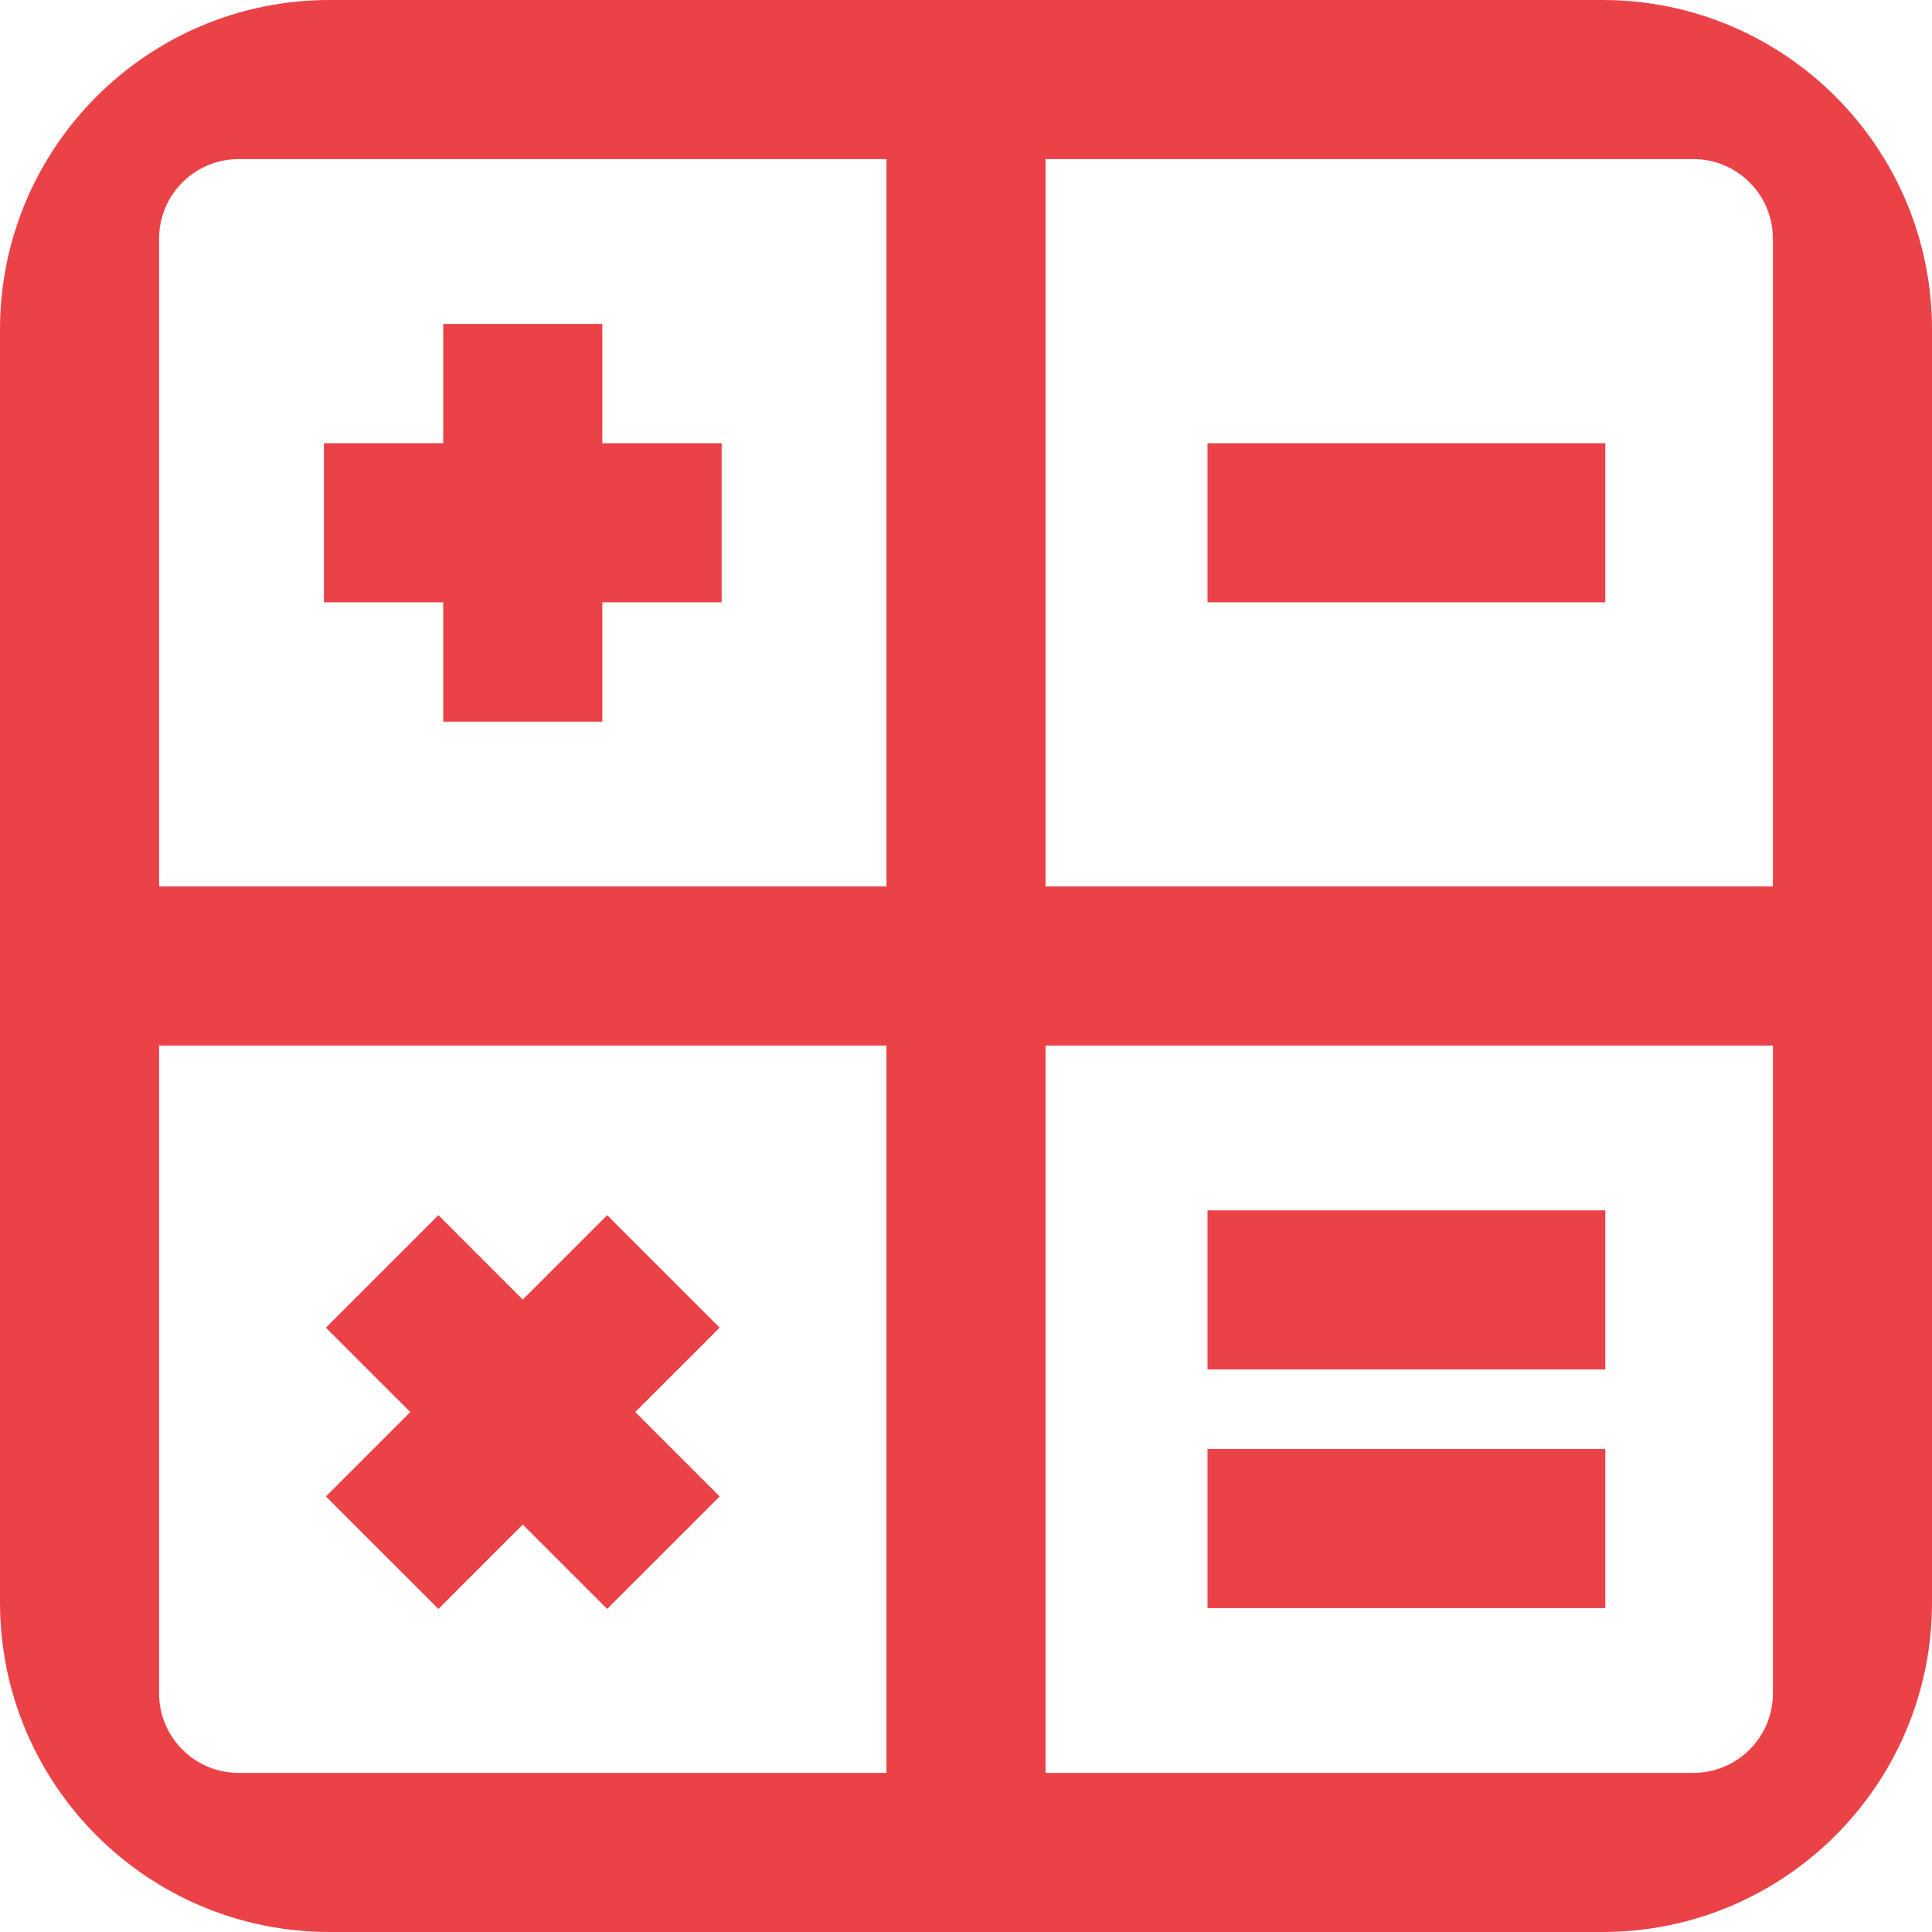 <?xml version="1.0" encoding="UTF-8"?> <svg xmlns="http://www.w3.org/2000/svg" width="72" height="72" viewBox="0 0 72 72" fill="none"> <g clip-path="url(#clip0)"> <path fill-rule="evenodd" clip-rule="evenodd" d="M66.071 8.894C66.071 7.257 64.743 5.929 63.106 5.929H8.894C7.257 5.929 5.929 7.257 5.929 8.894V63.106C5.929 64.743 7.257 66.071 8.894 66.071H63.106C64.743 66.071 66.071 64.743 66.071 63.106V8.894ZM12.282 0C5.499 0 0 5.499 0 12.282V59.718C0 66.501 5.499 72 12.282 72H59.718C66.501 72 72 66.501 72 59.718V12.282C72 5.499 66.501 0 59.718 0H12.282Z" fill="#EB4247"></path> <path fill-rule="evenodd" clip-rule="evenodd" d="M38.965 4.235H33.035V33.035H4.024V38.965H33.035V67.977H38.965V38.965H67.765V33.035H38.965V4.235Z" fill="#EB4247"></path> <path d="M26.894 16.518L26.894 22.447L12.071 22.447L12.071 16.518L26.894 16.518Z" fill="#EB4247"></path> <path d="M22.447 26.894L16.518 26.894L16.518 12.071L22.447 12.071L22.447 26.894Z" fill="#EB4247"></path> <path d="M59.824 16.518L59.824 22.447L45 22.447L45 16.518L59.824 16.518Z" fill="#EB4247"></path> <path d="M59.824 45.106L59.824 51.035L45 51.035L45 45.106L59.824 45.106Z" fill="#EB4247"></path> <path d="M59.824 54L59.824 59.929L45 59.929L45 54L59.824 54Z" fill="#EB4247"></path> <path d="M26.82 55.768L22.627 59.96L12.145 49.478L16.338 45.286L26.82 55.768Z" fill="#EB4247"></path> <path d="M16.338 59.96L12.145 55.768L22.627 45.286L26.82 49.478L16.338 59.96Z" fill="#EB4247"></path> </g> <defs> <clipPath id="clip0"> <rect width="72" height="72" fill="white"></rect> </clipPath> </defs> </svg> 